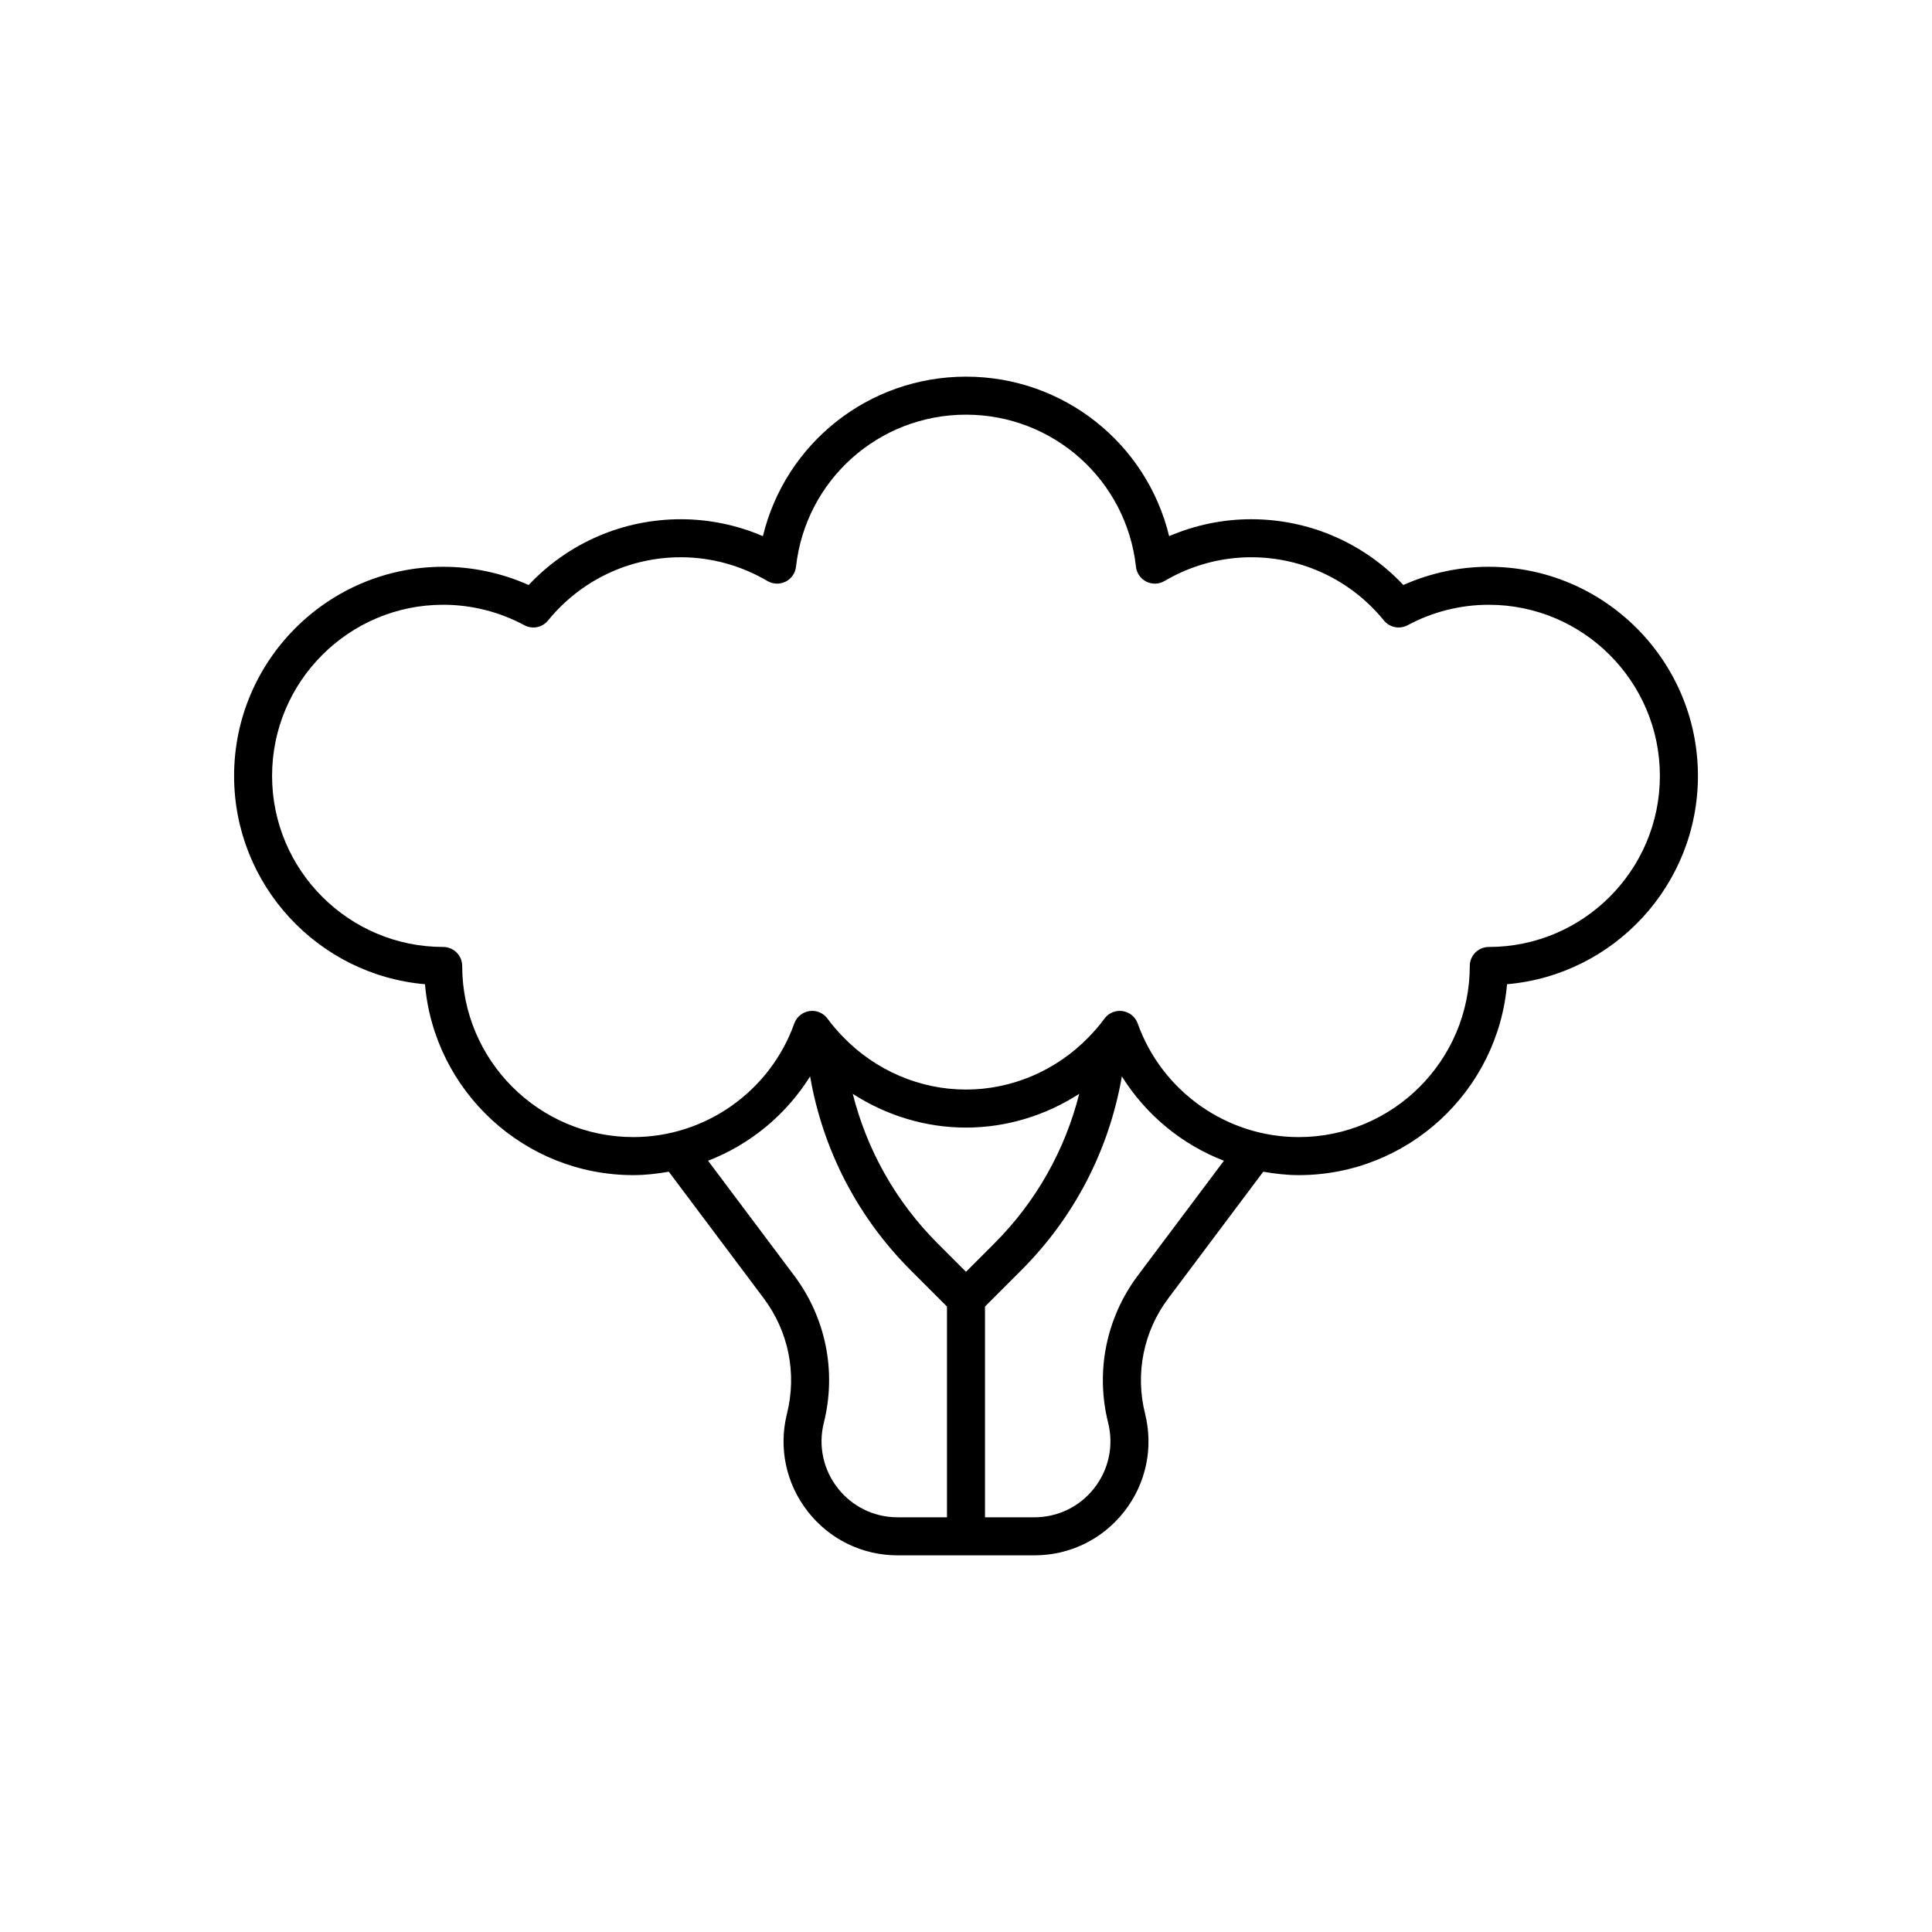 <?xml version="1.0" encoding="UTF-8"?>
<!-- Uploaded to: SVG Repo, www.svgrepo.com, Generator: SVG Repo Mixer Tools -->
<svg fill="#000000" width="800px" height="800px" version="1.1" viewBox="144 144 512 512" xmlns="http://www.w3.org/2000/svg">
 <path d="m538.55 294.2c-7.805 0-15.551 1.664-22.648 4.832-10.461-11.121-24.945-17.43-40.328-17.43-7.469 0-14.867 1.535-21.742 4.481-5.934-24.531-27.949-42.266-53.828-42.266s-47.895 17.734-53.828 42.27c-6.875-2.949-14.277-4.484-21.746-4.484-15.387 0-29.871 6.305-40.328 17.43-7.094-3.168-14.844-4.832-22.648-4.832-30.559 0-55.418 24.859-55.418 55.418 0 28.934 22.281 52.758 50.586 55.211 2.457 28.309 26.285 50.59 55.215 50.59 3.195 0 6.32-0.367 9.398-0.906l25.148 33.535c6.59 8.781 8.836 19.922 6.176 30.57-2.273 9.094-0.266 18.547 5.504 25.938 5.769 7.387 14.453 11.625 23.824 11.625h36.234c9.371 0 18.055-4.234 23.824-11.625 5.769-7.387 7.777-16.84 5.504-25.938-2.66-10.648-0.414-21.789 6.176-30.566l25.148-33.535c3.078 0.531 6.199 0.902 9.395 0.902 28.93 0 52.758-22.281 55.211-50.59 28.309-2.453 50.59-26.277 50.59-55.211 0-30.559-24.859-55.418-55.418-55.418zm-143.59 251.9h-13.078c-6.25 0-12.039-2.824-15.883-7.75-3.848-4.926-5.188-11.23-3.676-17.293 3.406-13.605 0.531-27.844-7.887-39.059l-22.789-30.391c11.129-4.305 20.637-12.117 27.039-22.352 3.363 19.367 12.496 37.219 26.68 51.398l9.594 9.594zm-2.465-72.566c-11.129-11.125-18.742-24.793-22.508-39.66 8.859 5.731 19.258 8.949 30.012 8.949 10.75 0 21.148-3.219 30.008-8.949-3.766 14.871-11.375 28.535-22.508 39.66l-7.5 7.504zm53.062 8.469c-8.418 11.219-11.293 25.457-7.887 39.059 1.512 6.062 0.172 12.367-3.676 17.293-3.844 4.922-9.633 7.746-15.883 7.746h-13.078v-55.852l9.59-9.59c14.188-14.18 23.316-32.031 26.684-51.398 6.402 10.234 15.91 18.047 27.039 22.352zm92.988-87.043c-2.785 0-5.039 2.254-5.039 5.039 0 25-20.34 45.344-45.344 45.344-19.078 0-36.227-12.102-42.66-30.109-0.477-1.328-1.48-2.375-2.738-2.922-0.406-0.176-0.84-0.305-1.293-0.371-0.234-0.035-0.477-0.051-0.715-0.051-1.598 0-3.125 0.762-4.078 2.078-1.289 1.777-2.734 3.41-4.246 4.961-8.48 8.723-20.18 13.816-32.434 13.816-12.258 0-23.953-5.094-32.438-13.816-1.512-1.555-2.953-3.184-4.246-4.961-1.098-1.512-2.957-2.305-4.793-2.027-0.453 0.062-0.883 0.191-1.289 0.371-1.258 0.547-2.262 1.594-2.738 2.922-6.438 18.008-23.586 30.105-42.664 30.105-25.004 0-45.344-20.344-45.344-45.344 0-2.781-2.254-5.039-5.039-5.039-25.004 0-45.344-20.344-45.344-45.344s20.34-45.344 45.344-45.344c7.492 0 14.926 1.871 21.5 5.418 2.144 1.152 4.777 0.621 6.297-1.258 8.668-10.641 21.488-16.75 35.18-16.75 8.035 0 15.969 2.176 22.961 6.297 1.477 0.867 3.293 0.93 4.812 0.164 1.531-0.762 2.566-2.25 2.754-3.949 2.547-22.973 21.91-40.297 45.047-40.297 23.133 0 42.5 17.324 45.043 40.297 0.188 1.699 1.227 3.188 2.754 3.949 1.52 0.766 3.336 0.703 4.812-0.164 6.988-4.121 14.926-6.297 22.961-6.297 13.691 0 26.516 6.109 35.18 16.754 1.52 1.871 4.156 2.402 6.297 1.258 6.57-3.543 14.008-5.418 21.5-5.418 25.004 0 45.344 20.344 45.344 45.344s-20.34 45.344-45.344 45.344z"/>
</svg>